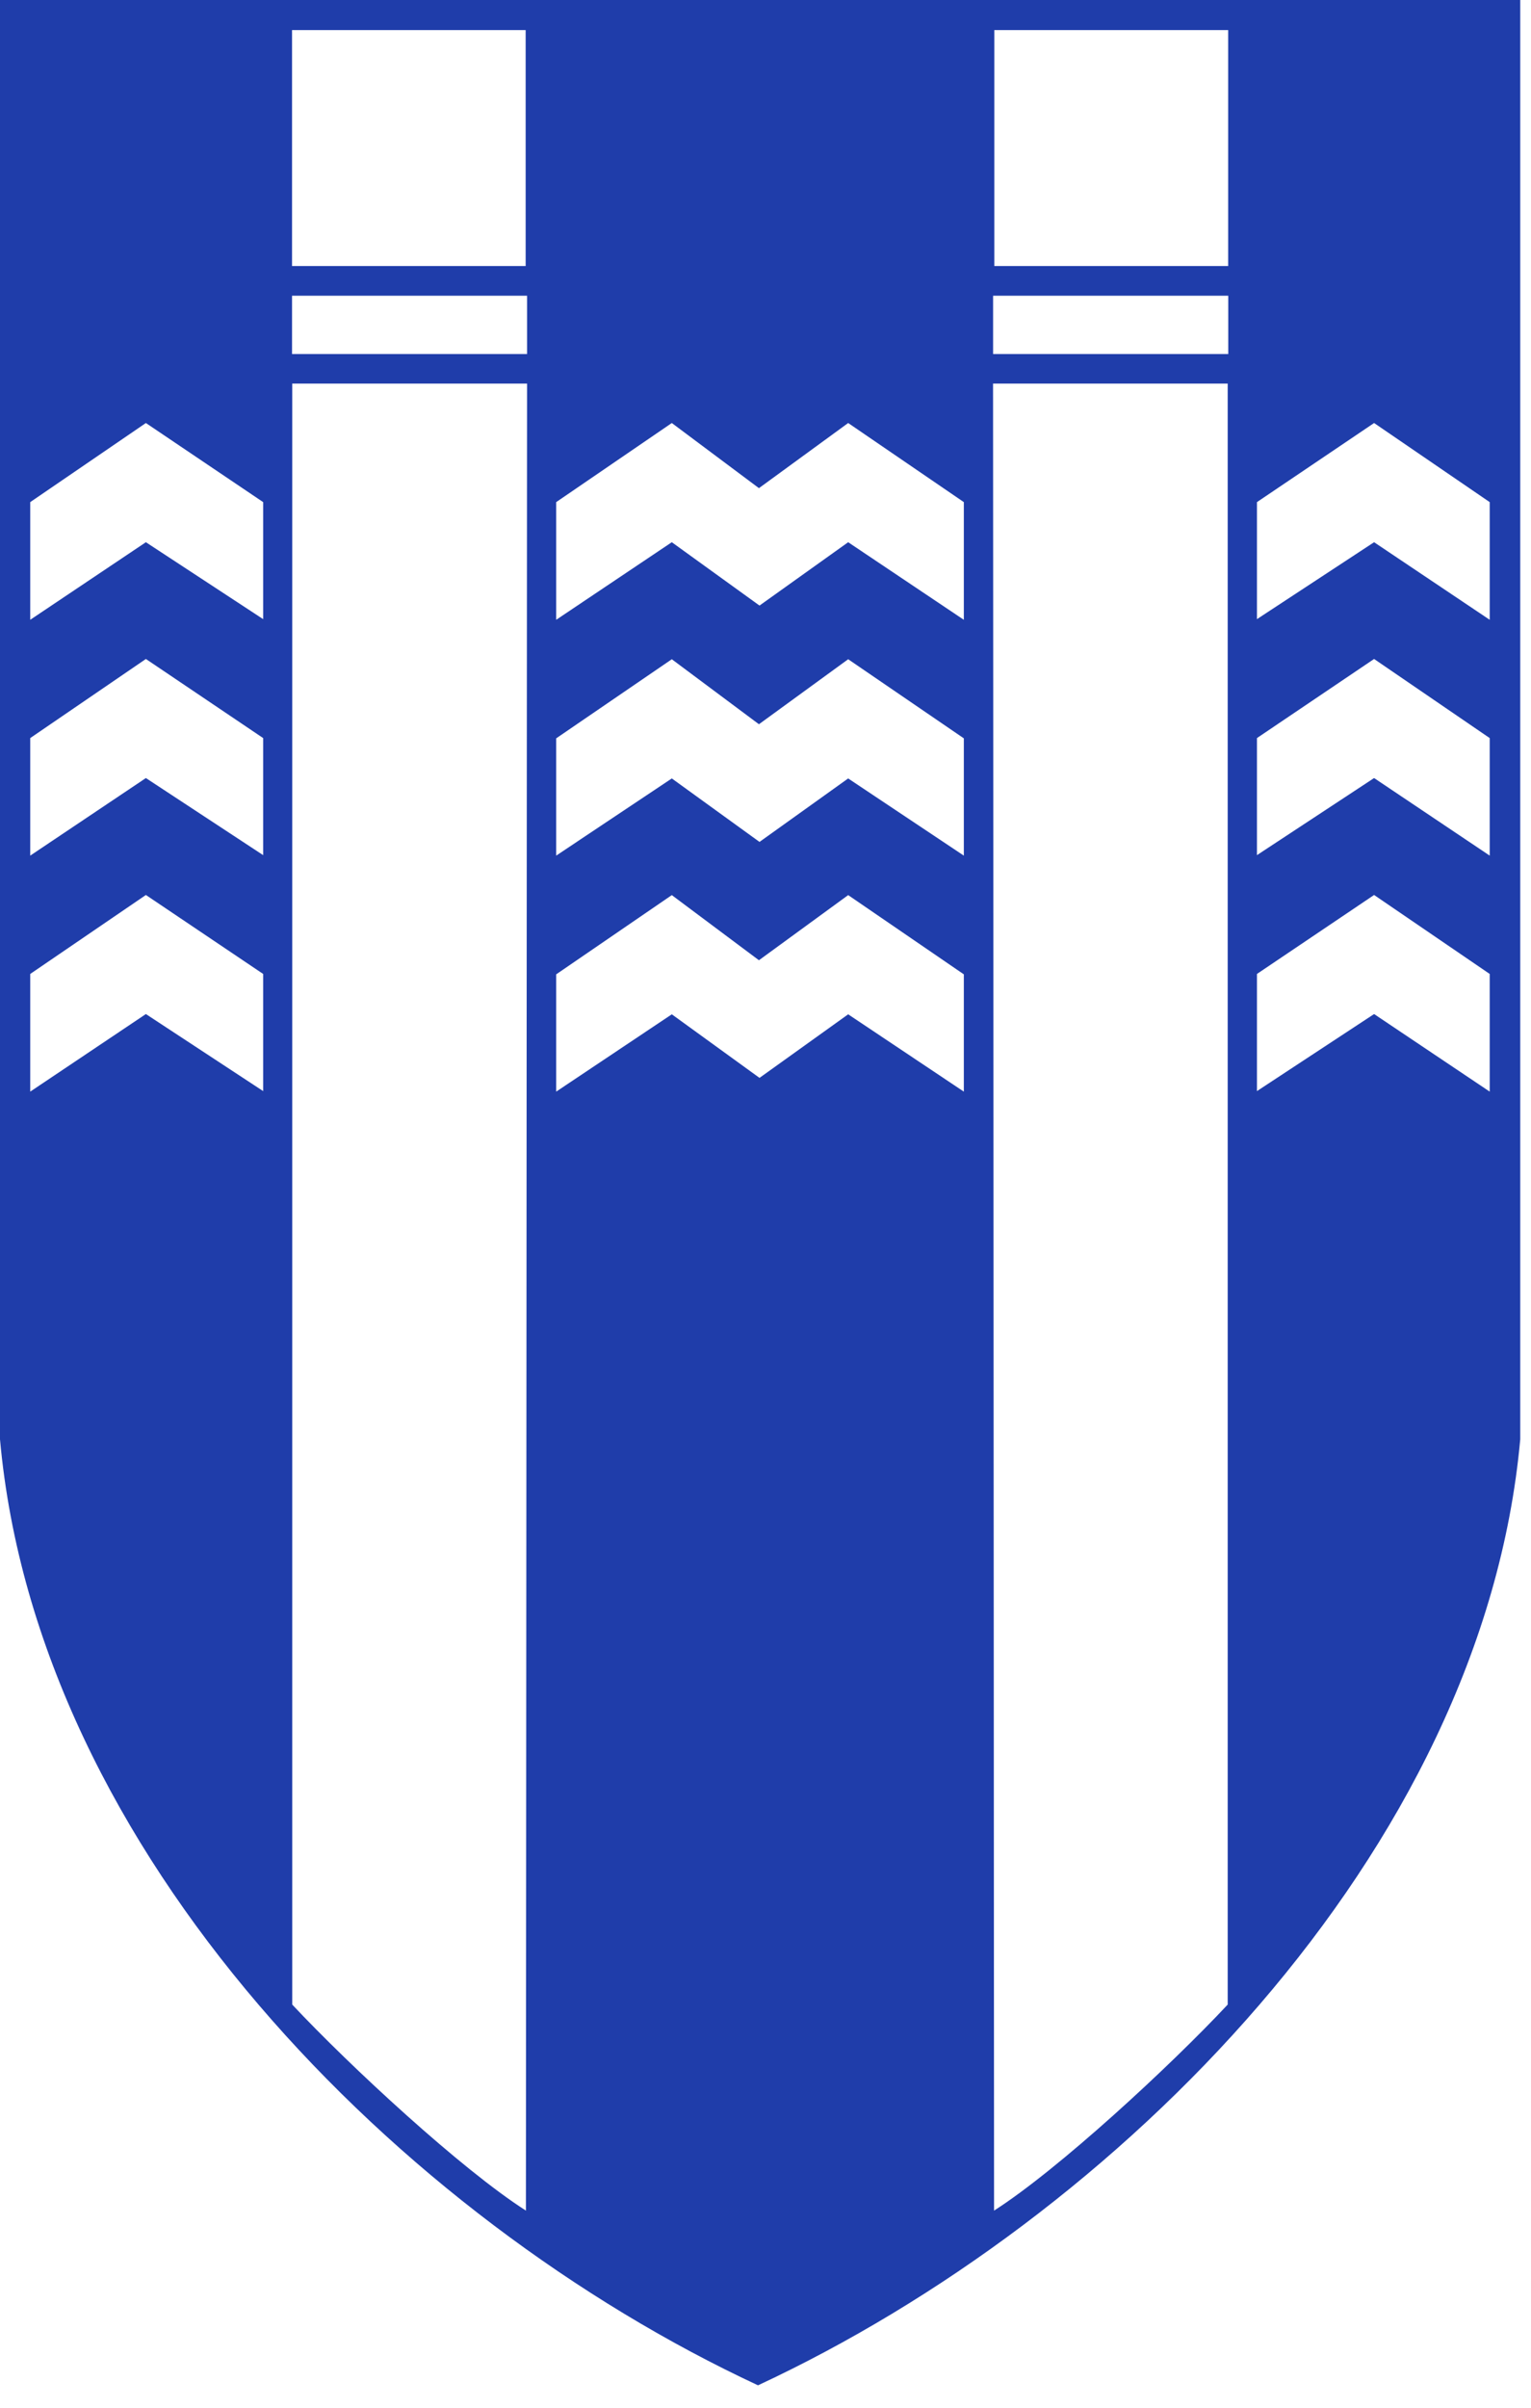 <svg width="35" height="55" viewBox="0 0 35 55" fill="none" xmlns="http://www.w3.org/2000/svg">
<path fill-rule="evenodd" clip-rule="evenodd" d="M34.754 0V32.878C33.899 42.315 25.525 50.672 17.329 54.488C9.132 50.672 0.849 42.315 0 32.878V0H34.754ZM12.049 8.762H6.681V45.791C7.996 47.195 10.555 49.561 12.023 50.497L12.049 8.762ZM28.066 8.762H22.702L22.725 50.497C24.192 49.561 26.753 47.195 28.066 45.791V8.762ZM3.335 20.444L0.691 22.248V24.936L3.335 23.164L6.016 24.924V22.248L3.335 20.444ZM31.413 20.444L28.735 22.248V24.924L31.413 23.164L34.056 24.936V22.248L31.413 20.444ZM19.39 20.447L17.35 21.935L15.358 20.447L12.715 22.257V24.936L15.358 23.17L17.363 24.622L19.39 23.17L22.034 24.936V22.257L19.39 20.447ZM19.39 15.059L17.35 16.544L15.358 15.059L12.715 16.866V19.545L15.358 17.782L17.363 19.232L19.39 17.782L22.034 19.545V16.866L19.39 15.059ZM31.413 15.053L28.735 16.86V19.534L31.413 17.773L34.056 19.545V16.86L31.413 15.053ZM3.335 15.053L0.691 16.86V19.545L3.335 17.773L6.016 19.534V16.86L3.335 15.053ZM31.413 9.663L28.735 11.47V14.143L31.413 12.386L34.056 14.158V11.47L31.413 9.663ZM19.39 9.663L17.35 11.151L15.358 9.663L12.715 11.47V14.158L15.358 12.386L17.363 13.833L19.39 12.386L22.034 14.158V11.47L19.39 9.663ZM3.335 9.663L0.691 11.47V14.158L3.335 12.386L6.016 14.143V11.47L3.335 9.663ZM12.049 6.755H6.676V8.087H12.049V6.755ZM28.079 6.755H22.703V8.087H28.079V6.755ZM12.017 0.687H6.676V6.077H12.017V0.687ZM28.077 0.687H22.731V6.077H28.077V0.687Z" fill="#1F3DAA"/>
</svg>
